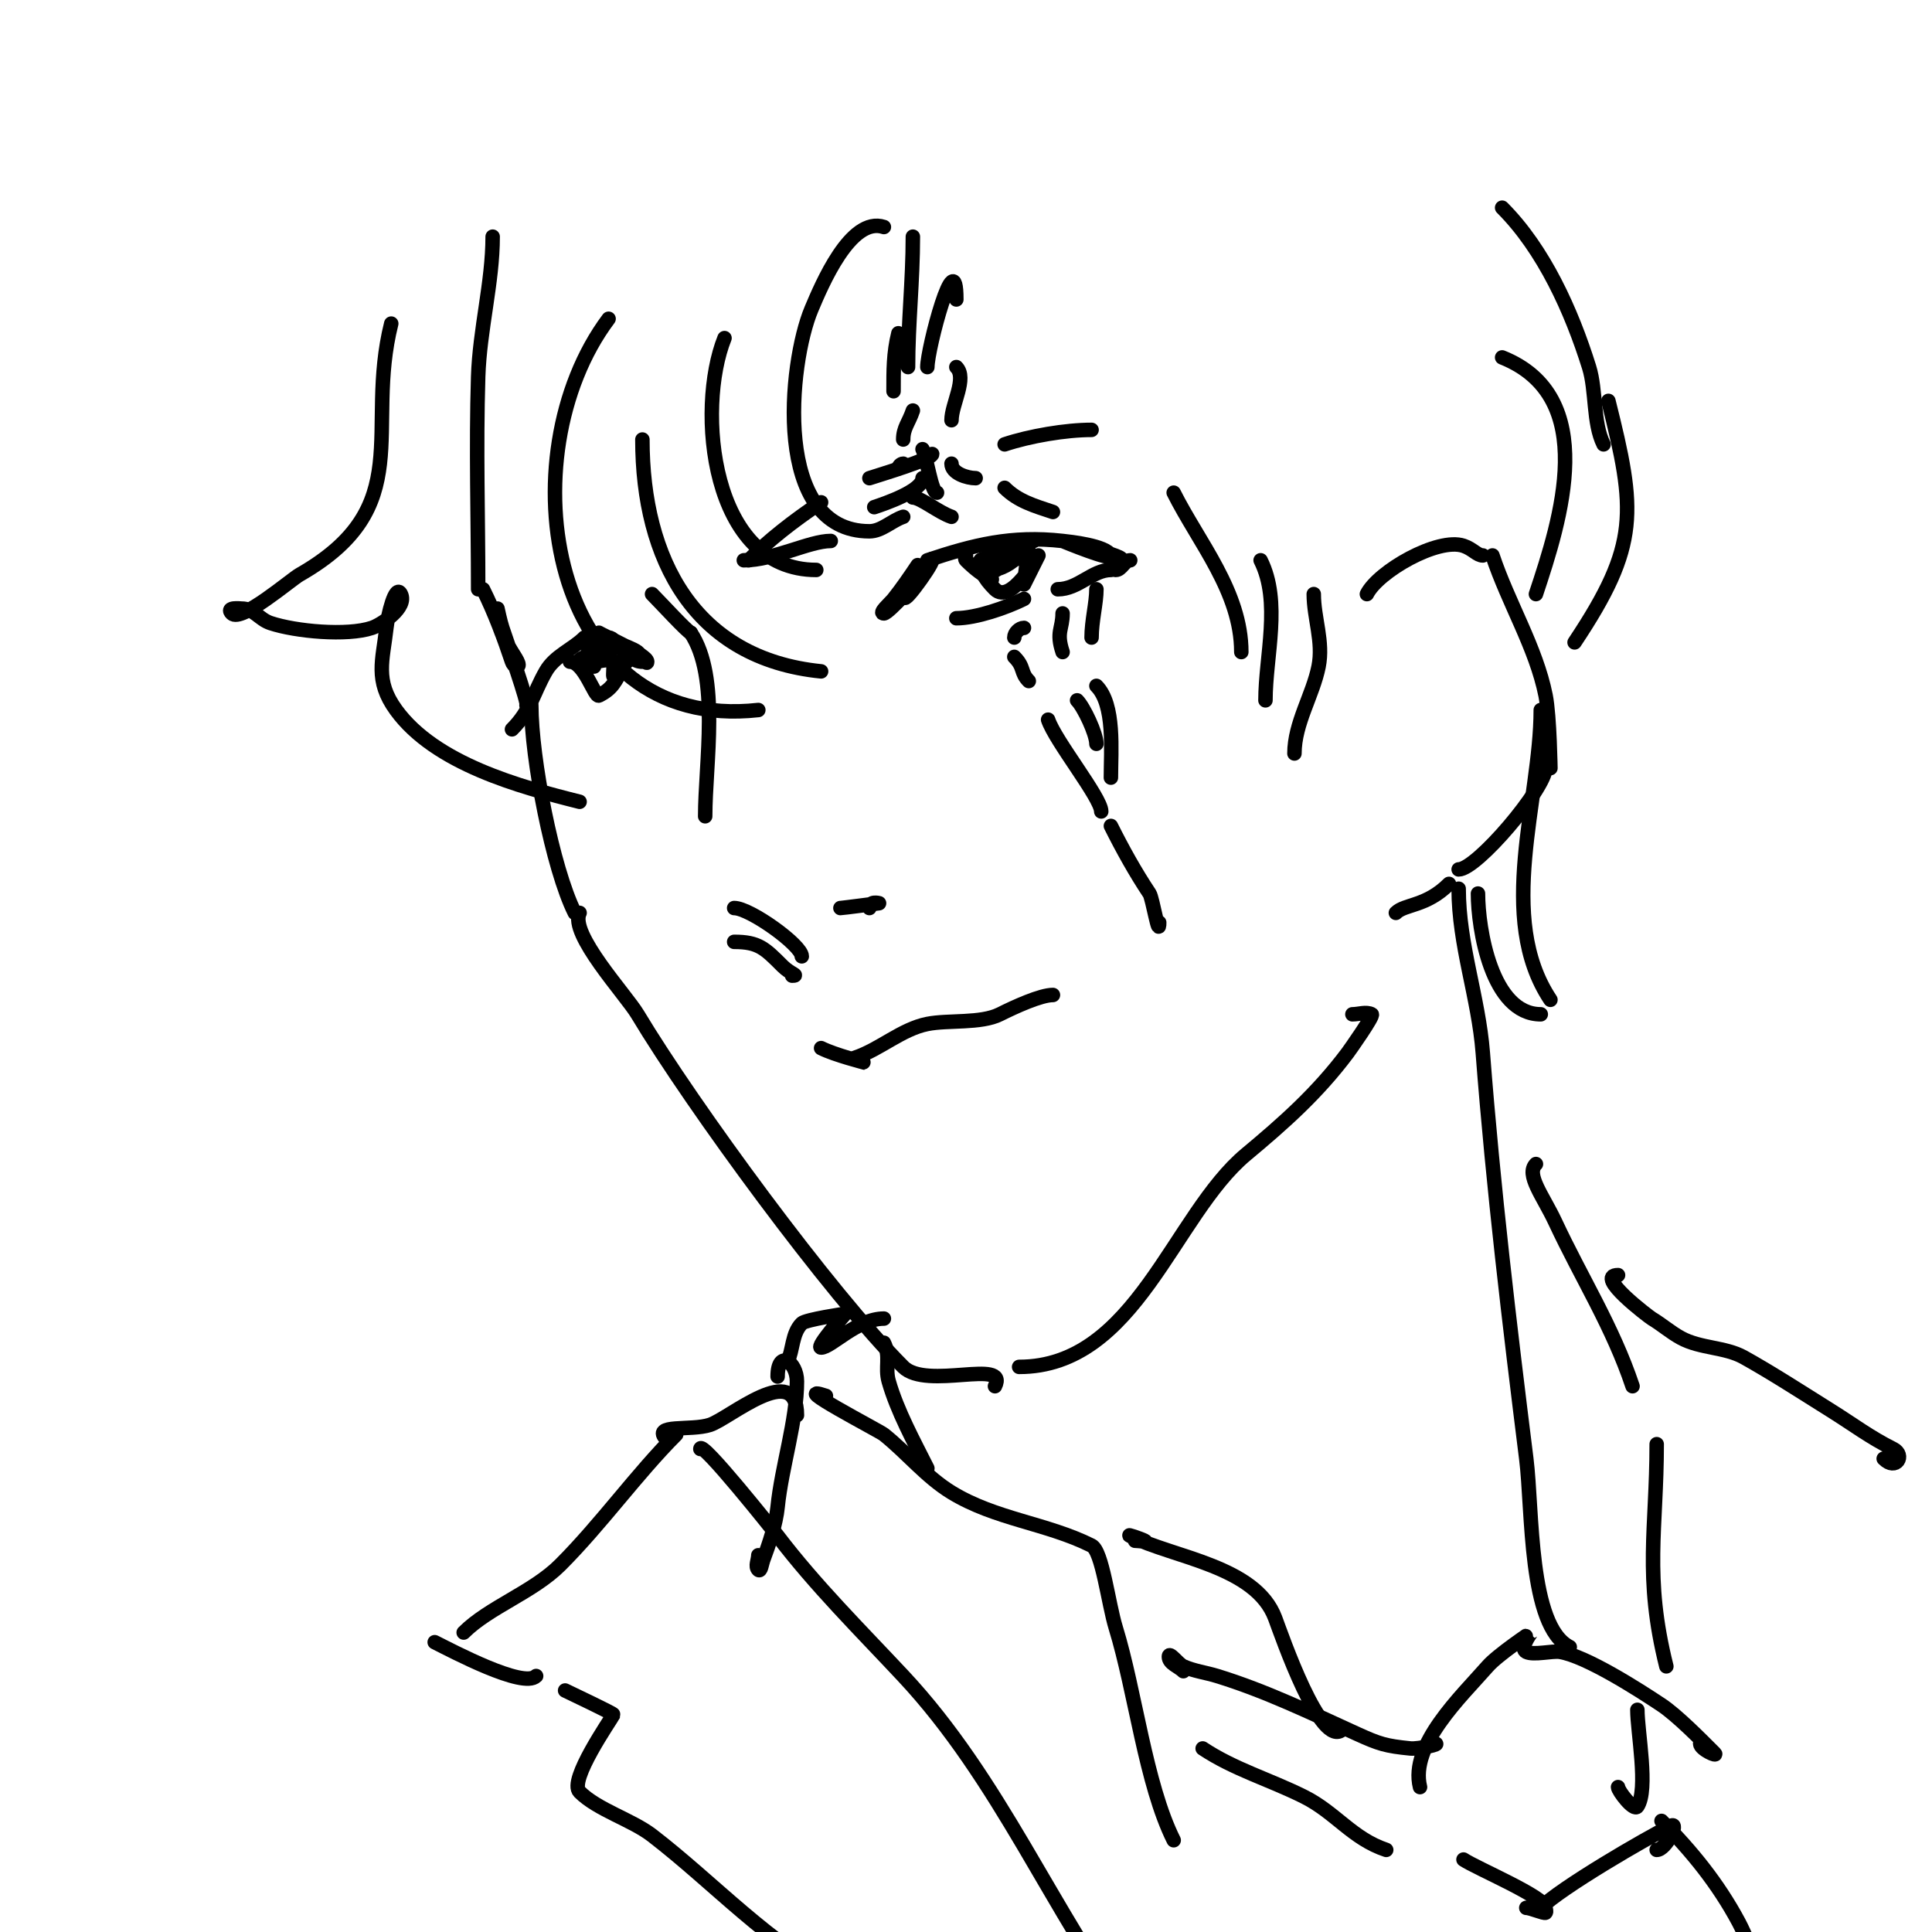 <svg viewBox='0 0 400 400' version='1.1' xmlns='http://www.w3.org/2000/svg' xmlns:xlink='http://www.w3.org/1999/xlink'><g fill='none' stroke='#000000' stroke-width='3' stroke-linecap='round' stroke-linejoin='round'><path d='M102,49c0,9.46 -2.694,19.196 -3,29c-0.464,14.863 0,29.233 0,44'/><path d='M100,122c2.397,4.794 4.405,10.215 6,15c0.149,0.447 0.529,1 1,1c1.054,0 -0.458,-2.096 -1,-3c-1.567,-2.612 -3,-5.059 -3,-8c0,-0.333 0,-1 0,-1c0,0 0.565,2.696 1,4c0.99,2.969 5.567,16 5,16'/><path d='M110,146c0,10.972 4.386,33.772 9,43'/><path d='M120,189c-2.169,4.338 9.531,16.884 12,21c11.409,19.016 39.893,57.893 55,73c4.842,4.842 21.909,-1.818 19,4'/><path d='M211,283c24.179,0 31.858,-31.381 47,-44c7.796,-6.497 14.741,-12.654 21,-21c0.405,-0.54 5.508,-7.746 5,-8c-1.193,-0.596 -2.667,0 -4,0'/><path d='M106,151c3.911,-3.911 4.329,-7.326 7,-12c1.854,-3.244 5.551,-4.551 8,-7'/><path d='M124,131c0.892,0.594 10,4.569 10,6c0,0.943 -1.246,-1.434 -2,-2c-1.789,-1.342 -8.236,-3 -6,-3c1.734,0 3.707,5 7,5'/><path d='M190,117c-1.516,2.275 -3.294,4.867 -5,7c-0.751,0.938 -3.202,3 -2,3c0.983,0 7.798,-7.717 8,-8c0.699,-0.978 2,-4.202 2,-3c0,1.182 -7.984,11.968 -5,6'/><path d='M192,116c9.615,-3.205 17.416,-5.176 28,-4c1.454,0.162 8.97,0.939 10,3c0.728,1.456 -10,-3 -10,-3c0,0 16.751,4 11,4'/><path d='M200,115c-0.236,0.236 -0.236,0.764 0,1c4.156,4.156 6.301,4 5,4'/><path d='M213,112c0,1.249 -1,9 -1,9l3,-6c0,0 -5.716,10.284 -9,7c-5.034,-5.034 -2.212,-6.192 2,-9c1.687,-1.125 6,-1 6,-1c0,0 -11.425,3.858 -11,4c1.424,0.475 9,-1 9,-1c0,0 -5.468,2.468 -6,3c-1.374,1.374 6.374,-4.374 5,-3c-1.581,1.581 -3.764,3 -6,3'/><path d='M118,137c2.983,0 5.121,7.44 6,7c2.801,-1.401 3.444,-2.888 5,-6c0.537,-1.075 3.202,-3 2,-3c-2.926,0 -2.087,5 -4,5c-0.118,0 0.147,-2.853 0,-3c-1.167,-1.167 -5.833,1.167 -7,0c-1.104,-1.104 8.306,-2.565 7,-3c-3.728,-1.243 -7.467,0.533 -4,4'/><path d='M135,123c1.506,1.506 7.484,8 8,8'/><path d='M143,131c6.141,9.212 3,26.994 3,38'/><path d='M152,195c5.077,0 6.375,1.375 10,5c1.666,1.666 3.538,2 2,2'/><path d='M152,188c3.28,0 14,7.706 14,10'/><path d='M174,188c0.389,0 8,-1 8,-1c0,0 -2,-0.567 -2,1'/><path d='M170,217c2.917,1.459 9.09,3 9,3'/><path d='M177,219c5.176,-1.725 9.658,-5.932 15,-7c4.29,-0.858 11.06,-0.03 15,-2c3.102,-1.551 8.44,-4 11,-4'/><path d='M198,128c4.048,0 10.367,-2.184 14,-4'/><path d='M219,122c4.235,0 7.161,-4 11,-4'/><path d='M234,116c-1.202,0 -1.798,2 -3,2'/><path d='M212,130c-0.943,0 -2,1.057 -2,2'/><path d='M210,136c2.192,2.192 1.205,3.205 3,5'/><path d='M217,149c1.484,4.452 11,16.169 11,19'/><path d='M230,171c2.422,4.843 5.021,9.531 8,14c0.623,0.935 2,9.528 2,6'/><path d='M220,127c0,3.233 -1.384,3.848 0,8'/><path d='M223,145c1.378,1.378 4,6.924 4,9'/><path d='M231,174'/><path d='M197,107c-2.609,-0.87 -6.401,-4 -8,-4'/><path d='M187,96c-0.471,0 -1,0.529 -1,1'/><path d='M185,81c0,-4.236 -0.036,-7.857 1,-12'/><path d='M189,49c0,9.094 -1,18.027 -1,27'/><path d='M191,93c0.948,1.896 1.817,9 3,9'/><path d='M170,104c-5.89,3.926 -10.97,7.97 -15,12'/><path d='M154,116c6.196,0 13.553,-4 18,-4'/><path d='M181,105c2.208,-0.736 10,-3.384 10,-6'/><path d='M180,99c2.308,-0.769 13,-3.919 13,-5'/><path d='M208,92c5.184,-1.728 12.638,-3 18,-3'/><path d='M183,47c-6.891,-2.297 -12.916,12.05 -15,17c-4.696,11.153 -8.204,46 12,46c2.539,0 4.592,-2.197 7,-3'/><path d='M150,70c-5.871,14.677 -2.88,48 19,48'/><path d='M81,67c-5.543,22.17 5.571,37.959 -19,52c-1.78,1.017 -12.091,9.909 -14,8c-1.373,-1.373 1.765,-1 2,-1c2.637,0 3.612,2.204 6,3c5.207,1.736 15.858,2.714 21,1c1.994,-0.665 7.38,-4.24 6,-7c-1.135,-2.271 -2.72,4.477 -3,7c-0.747,6.721 -2.464,10.863 2,17c8.098,11.135 25.599,15.9 38,19'/><path d='M126,66c-21.286,28.382 -12.498,85.833 31,81'/><path d='M133,91c0,24.748 10.733,45.373 37,48'/><path d='M283,123c2.333,-4.666 14.67,-11.777 20,-10c1.905,0.635 2.834,2 4,2'/><path d='M309,115c3.305,9.916 9.013,19.063 11,29c0.86,4.301 1,15.755 1,15'/><path d='M320,159c0,4.18 -14.224,21 -18,21'/><path d='M300,183c-4.723,4.723 -9.142,4.142 -11,6'/><path d='M302,184c0,11.662 4.11,22.435 5,34c2.155,28.019 5.52,56.158 9,84c1.335,10.677 0.452,34.726 9,39'/><path d='M183,278c1.447,2.894 0.169,5.091 1,8c1.769,6.19 5.244,12.487 8,18'/><path d='M171,289c-8.273,-2.758 11.04,7.232 12,8c4.8,3.84 8.755,8.795 14,12c9.109,5.567 19.701,6.351 29,11c2.208,1.104 3.465,12.011 5,17c4.063,13.205 6.169,32.339 12,44'/><path d='M161,285c0,-5.777 4,-3.064 4,1c0,8.091 -3.173,17.73 -4,26c-0.357,3.567 -1.773,7.729 -3,11c-0.262,0.698 -0.473,2.527 -1,2c-0.707,-0.707 0,-2 0,-3'/><path d='M163,282c1.222,-2.445 0.919,-5.919 3,-8c0.804,-0.804 9,-2 9,-2c0,0 -6.206,7 -5,7c2.043,0 7.475,-6 13,-6'/><path d='M318,241c-2.176,2.176 1.491,6.623 4,12c5.412,11.597 11.917,21.75 16,34'/><path d='M227,122c0,2.838 -1,6.561 -1,10'/><path d='M227,142c3.874,3.874 3,13.413 3,19'/><path d='M218,106c-3.774,-1.258 -7.223,-2.223 -10,-5'/><path d='M202,99c-1.768,0 -5,-1.011 -5,-3'/><path d='M197,87c0,-3.292 3.29,-8.71 1,-11'/><path d='M198,62c0,-12.555 -6,10.172 -6,14'/><path d='M189,85c-0.836,2.508 -2,3.563 -2,6'/><path d='M243,102c5.129,10.258 14,20.519 14,33'/><path d='M261,116c4.322,8.644 1,19.832 1,29'/><path d='M272,123c0,4.937 2.03,9.85 1,15c-1.184,5.921 -5,11.751 -5,18'/><path d='M311,43c8.662,8.662 14.376,21.404 18,33c1.522,4.87 0.779,11.557 3,16'/><path d='M333,83c5.69,22.762 6.483,29.776 -7,50'/><path d='M311,74c20.289,8.116 12.136,33.591 7,49'/><path d='M319,147c0,18.657 -9.372,42.941 2,60'/><path d='M306,185c0,7.239 2.786,25 13,25'/><path d='M235,319c0.667,0 2.596,0.298 2,0c-0.943,-0.471 -3.943,-1.471 -3,-1c9.054,4.527 25.952,6.204 30,17c1.301,3.47 9.539,27.461 14,23'/><path d='M245,346c-1,-1 -3,-1.586 -3,-3c0,-1.202 1.902,1.512 3,2c2.218,0.986 4.681,1.286 7,2c10.121,3.114 19.412,7.642 29,12c4.53,2.059 5.887,2.489 11,3c1.691,0.169 6.7,-1 5,-1'/><path d='M249,362c6.486,4.324 13.83,6.415 21,10c6.491,3.245 9.961,8.654 17,11'/><path d='M294,370c-2.174,-8.696 8.519,-18.736 14,-25c2.096,-2.396 9.019,-7.028 9,-7c-0.762,1.144 -2.229,3.385 -1,4c1.518,0.759 5.406,-0.266 7,0c5.438,0.906 16.232,7.822 21,11c3.214,2.143 8.131,7.131 11,10c0.85,0.85 -3,-0.798 -3,-2'/><path d='M339,354c0,4.537 2.328,16.508 0,20c-0.723,1.085 -4,-3.243 -4,-4'/><path d='M303,385c2.737,1.825 17,7.826 17,10c0,0.333 0.236,0.764 0,1c-0.248,0.248 -3.103,-1 -4,-1'/><path d='M319,395c4.164,-4.164 21.588,-14.294 27,-17c1.738,-0.869 -1.056,5 -3,5'/><path d='M344,377c6.189,6.189 11.734,13.002 16,21c1.403,2.631 2.346,5.519 4,8c1.184,1.776 5,6.134 5,4'/><path d='M145,300c0,-2.176 15.577,17.445 16,18c7.868,10.327 17.131,19.519 26,29c20.081,21.465 30.687,48.576 48,72c2.574,3.482 13.613,21 19,21'/><path d='M165,293c0,-11.474 -13.92,0.64 -18,2c-3.919,1.306 -12.258,-0.258 -9,3'/><path d='M140,297c-8.191,8.191 -15.498,18.498 -24,27c-5.644,5.644 -14.76,8.76 -20,14'/><path d='M90,340c3.567,1.783 18.355,9.645 21,7'/><path d='M117,350c1.07,0.535 10.107,4.787 10,5c-0.526,1.052 -9.355,13.645 -7,16c3.713,3.713 10.787,5.759 15,9c12.915,9.935 24.33,22.665 39,30'/><path d='M343,299c0,17.555 -2.668,27.329 2,46'/><path d='M335,264c-5.055,0 6.431,8.658 7,9c2.061,1.237 3.89,2.849 6,4c4.036,2.201 9.153,1.863 13,4c5.849,3.249 12.336,7.46 18,11c4.819,3.012 8.05,5.525 13,8c2.499,1.25 0.604,4.604 -2,2'/></g>
</svg>